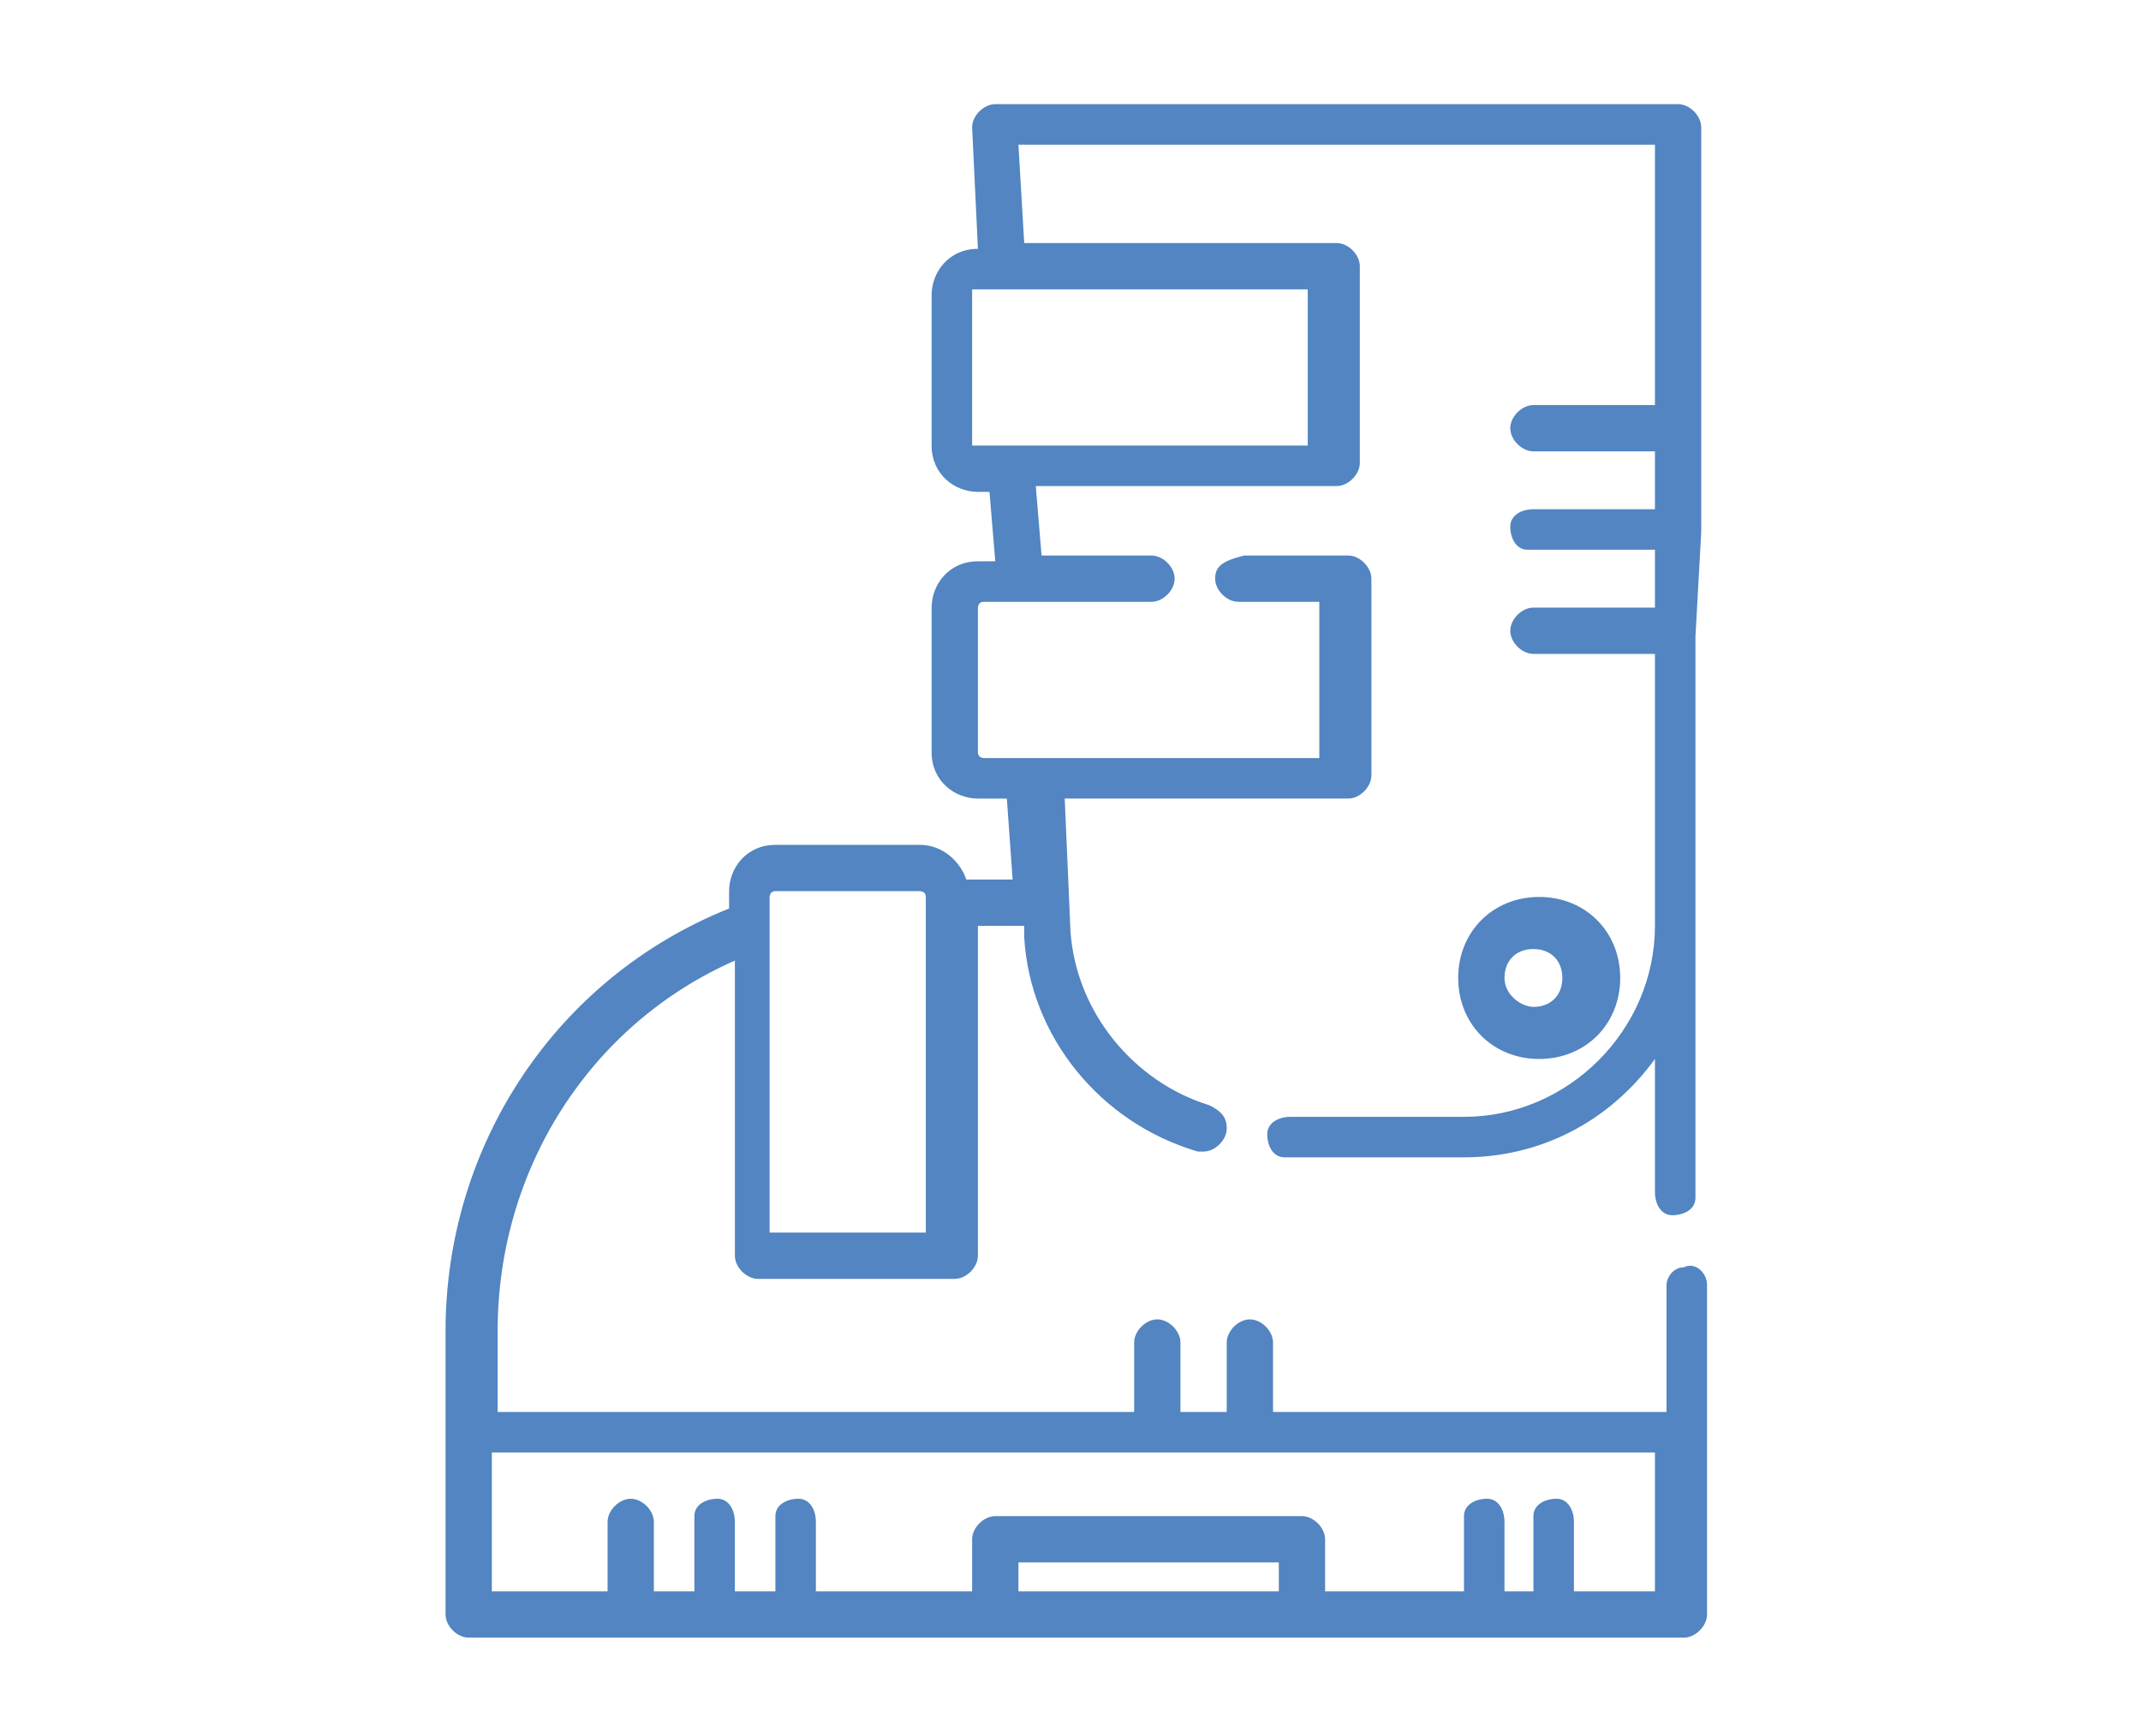 <?xml version="1.0" encoding="utf-8"?>
<!-- Generator: Adobe Illustrator 23.0.1, SVG Export Plug-In . SVG Version: 6.00 Build 0)  -->
<svg version="1.1" id="Livello_1" xmlns="http://www.w3.org/2000/svg" xmlns:xlink="http://www.w3.org/1999/xlink" x="0px" y="0px"
	 viewBox="0 0 37 30" style="enable-background:new 0 0 37 30;" xml:space="preserve">
<style type="text/css">
	.st0{fill:#5285C1;}
</style>
<path class="st0" d="M29.4,9.2v-7c0-0.2-0.2-0.4-0.4-0.4c0,0,0,0,0,0H17.2c-0.2,0-0.4,0.2-0.4,0.4c0,0,0,0,0,0l0,0l0.1,2.1
	c-0.5,0-0.8,0.4-0.8,0.8l0,0v2.6c0,0.5,0.4,0.8,0.8,0.8h0.2l0.1,1.2h-0.3c-0.5,0-0.8,0.4-0.8,0.8V13c0,0.5,0.4,0.8,0.8,0.8h0.5
	l0.1,1.4h-0.8c-0.1-0.3-0.4-0.6-0.8-0.6h-2.5c-0.5,0-0.8,0.4-0.8,0.8v0.3c-3,1.2-4.9,4.1-4.9,7.3v4.9c0,0.2,0.2,0.4,0.4,0.4
	c0,0,0,0,0,0h21c0.2,0,0.4-0.2,0.4-0.4c0,0,0,0,0,0v-5.7c0-0.2-0.2-0.4-0.4-0.3c-0.2,0-0.3,0.2-0.3,0.3v2.2h-6.8v-1.2
	c0-0.2-0.2-0.4-0.4-0.4c-0.2,0-0.4,0.2-0.4,0.4v1.2h-0.8v-1.2c0-0.2-0.2-0.4-0.4-0.4c0,0,0,0,0,0c-0.2,0-0.4,0.2-0.4,0.4v1.2h-11V23
	c0-2.8,1.6-5.3,4.1-6.4v5.1c0,0.2,0.2,0.4,0.4,0.4h3.4c0.2,0,0.4-0.2,0.4-0.4V16h0.8v0.2c0.1,1.7,1.3,3.2,3,3.7h0.1
	c0.2,0,0.4-0.2,0.4-0.4c0-0.2-0.1-0.3-0.3-0.4c-1.3-0.4-2.3-1.6-2.4-3l-0.1-2.3h4.9c0.2,0,0.4-0.2,0.4-0.4V10c0-0.2-0.2-0.4-0.4-0.4
	c0,0,0,0,0,0h-1.8C21.1,9.7,21,9.8,21,10c0,0.2,0.2,0.4,0.4,0.4h1.4v2.7h-5.8c0,0-0.1,0-0.1-0.1v-2.5c0,0,0-0.1,0.1-0.1h2.9
	c0.2,0,0.4-0.2,0.4-0.4c0,0,0,0,0,0c0-0.2-0.2-0.4-0.4-0.4H18l-0.1-1.2h5.2c0.2,0,0.4-0.2,0.4-0.4V4.6c0-0.2-0.2-0.4-0.4-0.4h-5.4
	l-0.1-1.7h11V7h-2.1c-0.2,0-0.4,0.2-0.4,0.4c0,0.2,0.2,0.4,0.4,0.4c0,0,0,0,0,0h2.1v1h-2.1c-0.2,0-0.4,0.1-0.4,0.3s0.1,0.4,0.3,0.4
	c0,0,0.1,0,0.1,0h2.1v1h-2.1c-0.2,0-0.4,0.2-0.4,0.4c0,0,0,0,0,0c0,0.2,0.2,0.4,0.4,0.4h2.1V16c0,1.8-1.5,3.3-3.3,3.3h-3
	c-0.2,0-0.4,0.1-0.4,0.3s0.1,0.4,0.3,0.4c0,0,0.1,0,0.1,0h3c1.3,0,2.5-0.6,3.3-1.7v2.3c0,0.2,0.1,0.4,0.3,0.4s0.4-0.1,0.4-0.3
	c0,0,0-0.1,0-0.1V11L29.4,9.2z M22.1,27.5h-4.5V27h4.5V27.5z M28.6,25.1v2.4h-1.4v-1.2c0-0.2-0.1-0.4-0.3-0.4s-0.4,0.1-0.4,0.3
	c0,0,0,0.1,0,0.1v1.2H26v-1.2c0-0.2-0.1-0.4-0.3-0.4s-0.4,0.1-0.4,0.3c0,0,0,0.1,0,0.1v1.2h-2.4v-0.9c0-0.2-0.2-0.4-0.4-0.4h-5.3
	c-0.2,0-0.4,0.2-0.4,0.4v0.9h-2.7v-1.2c0-0.2-0.1-0.4-0.3-0.4s-0.4,0.1-0.4,0.3c0,0,0,0.1,0,0.1v1.2h-0.7v-1.2
	c0-0.2-0.1-0.4-0.3-0.4s-0.4,0.1-0.4,0.3c0,0,0,0.1,0,0.1v1.2h-0.7v-1.2c0-0.2-0.2-0.4-0.4-0.4c-0.2,0-0.4,0.2-0.4,0.4c0,0,0,0,0,0
	v1.2h-2v-2.4H28.6z M13.3,21.3v-5.8c0,0,0-0.1,0.1-0.1h0h2.5c0,0,0.1,0,0.1,0.1v0v5.8H13.3z M22.7,7.7h-5.8c0,0,0,0-0.1,0V5.1
	c0,0,0-0.1,0-0.1c0,0,0,0,0,0h5.8V7.7z M28,16.9c0-0.8-0.6-1.4-1.4-1.4c-0.8,0-1.4,0.6-1.4,1.4s0.6,1.4,1.4,1.4c0,0,0,0,0,0
	C27.4,18.3,28,17.7,28,16.9z M26,16.9c0-0.3,0.2-0.5,0.5-0.5c0.3,0,0.5,0.2,0.5,0.5s-0.2,0.5-0.5,0.5c0,0,0,0,0,0
	C26.3,17.4,26,17.2,26,16.9C26,16.9,26,16.9,26,16.9z"/>
</svg>
